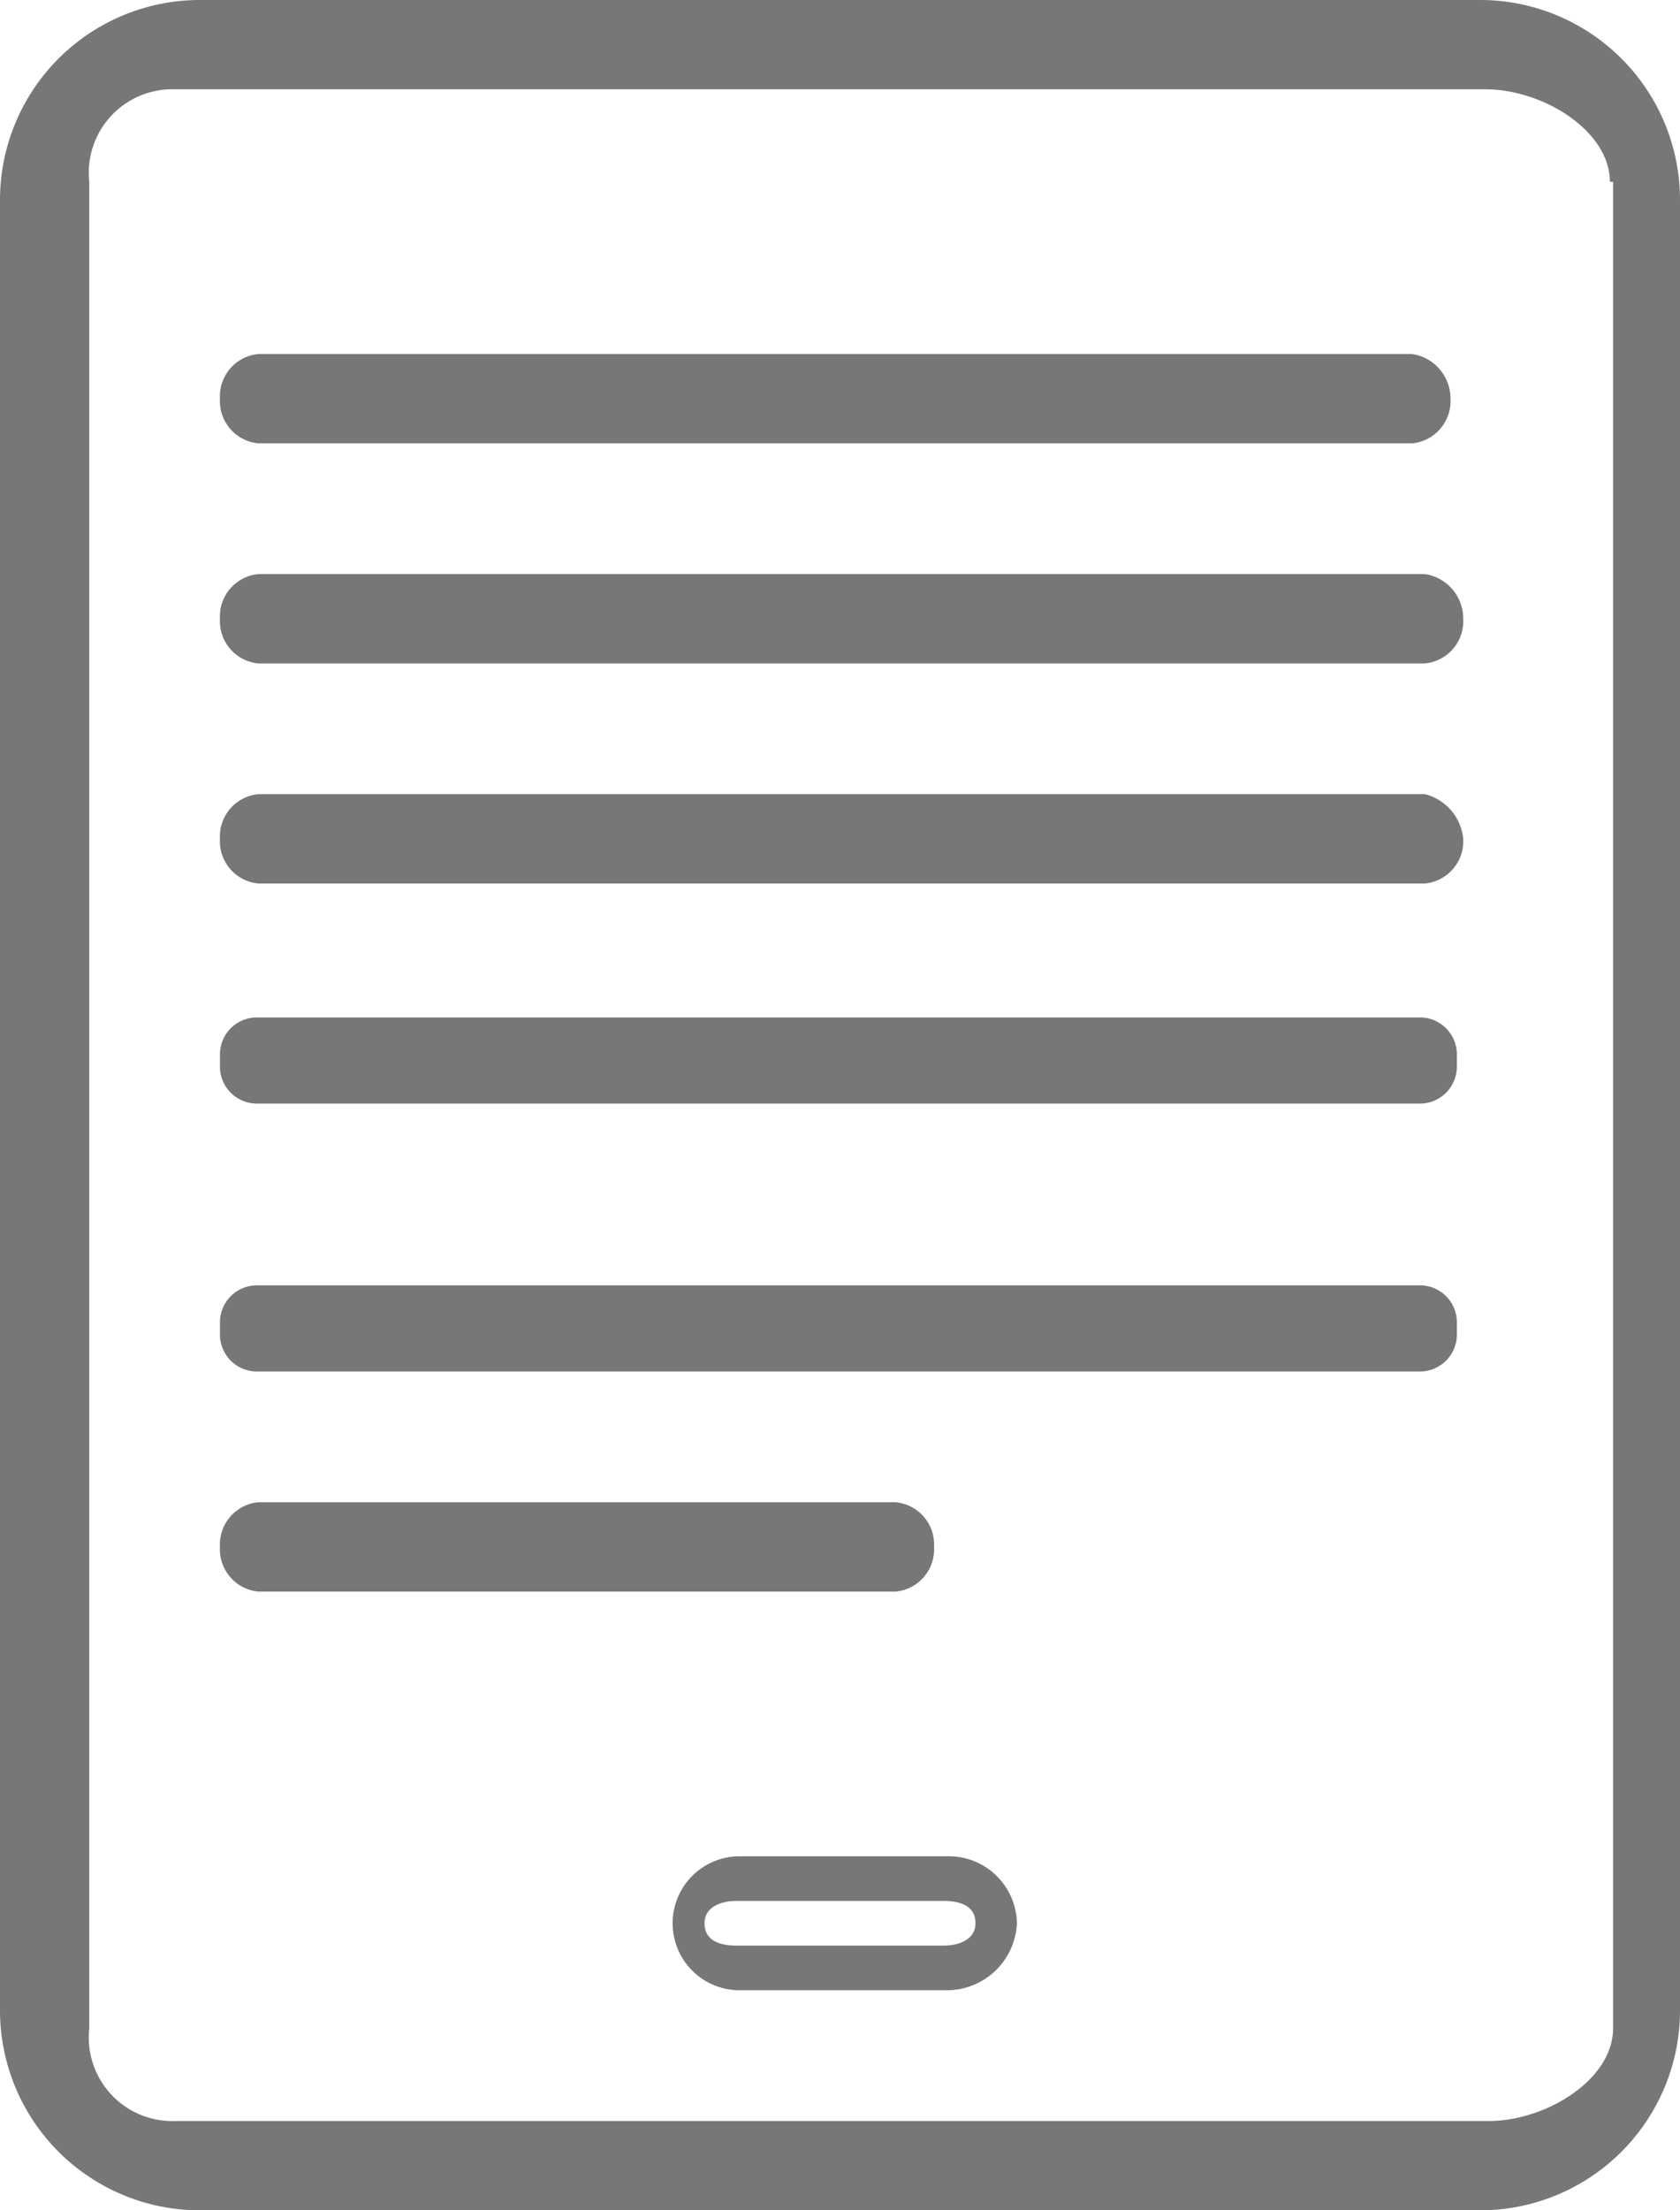 <svg id="Capa_1" data-name="Capa 1" xmlns="http://www.w3.org/2000/svg" viewBox="0 0 52.7 69.3"><defs><style>.cls-1{fill:#777;}</style></defs><title>ebooks</title><path class="cls-1" d="M52.7,63a6.27,6.27,0,0,1-6.3,6.3H6.3A6.27,6.27,0,0,1,0,63V6.3A6.27,6.27,0,0,1,6.3,0H46.4a6.27,6.27,0,0,1,6.3,6.3ZM50.5,5.7c0-1.6-2.1-2.9-3.9-2.9H5.5A2.62,2.62,0,0,0,2.8,5.7V63.6a2.62,2.62,0,0,0,2.7,2.9H46.7c1.8,0,3.9-1.3,3.9-2.9V5.7Z"/><path class="cls-1" d="M45.5,12.5a1.33,1.33,0,0,1-1.2,1.4H8.1a1.33,1.33,0,0,1-1.2-1.4h0a1.33,1.33,0,0,1,1.2-1.4H44.3a1.41,1.41,0,0,1,1.2,1.4Z"/><path class="cls-1" d="M45.9,19.4a1.33,1.33,0,0,1-1.2,1.4H8.1a1.33,1.33,0,0,1-1.2-1.4h0A1.33,1.33,0,0,1,8.1,18H44.7a1.41,1.41,0,0,1,1.2,1.4Z"/><path class="cls-1" d="M45.9,26.3a1.33,1.33,0,0,1-1.2,1.4H8.1a1.33,1.33,0,0,1-1.2-1.4h0a1.33,1.33,0,0,1,1.2-1.4H44.7a1.6,1.6,0,0,1,1.2,1.4Z"/><path class="cls-1" d="M45.7,33.4a1.16,1.16,0,0,1-1.2,1.2H8.1a1.16,1.16,0,0,1-1.2-1.2v-.3a1.16,1.16,0,0,1,1.2-1.2H44.5a1.16,1.16,0,0,1,1.2,1.2Z"/><path class="cls-1" d="M45.7,41.8A1.16,1.16,0,0,1,44.5,43H8.1a1.16,1.16,0,0,1-1.2-1.2v-.3a1.16,1.16,0,0,1,1.2-1.2H44.5a1.16,1.16,0,0,1,1.2,1.2Z"/><path class="cls-1" d="M29.3,48.5a1.33,1.33,0,0,1-1.2,1.4H8.1a1.33,1.33,0,0,1-1.2-1.4h0a1.33,1.33,0,0,1,1.2-1.4h20a1.33,1.33,0,0,1,1.2,1.4Z"/><path class="cls-1" d="M29.7,62.4H23.2a2.1,2.1,0,1,1,0-4.2h6.5a2.14,2.14,0,0,1,2.2,2.1A2.2,2.2,0,0,1,29.7,62.4Zm-6.6-2.8c-.5,0-1,.2-1,.7s.4.7,1,.7h6.5c.5,0,1-.2,1-.7s-.4-.7-1-.7Z"/></svg>